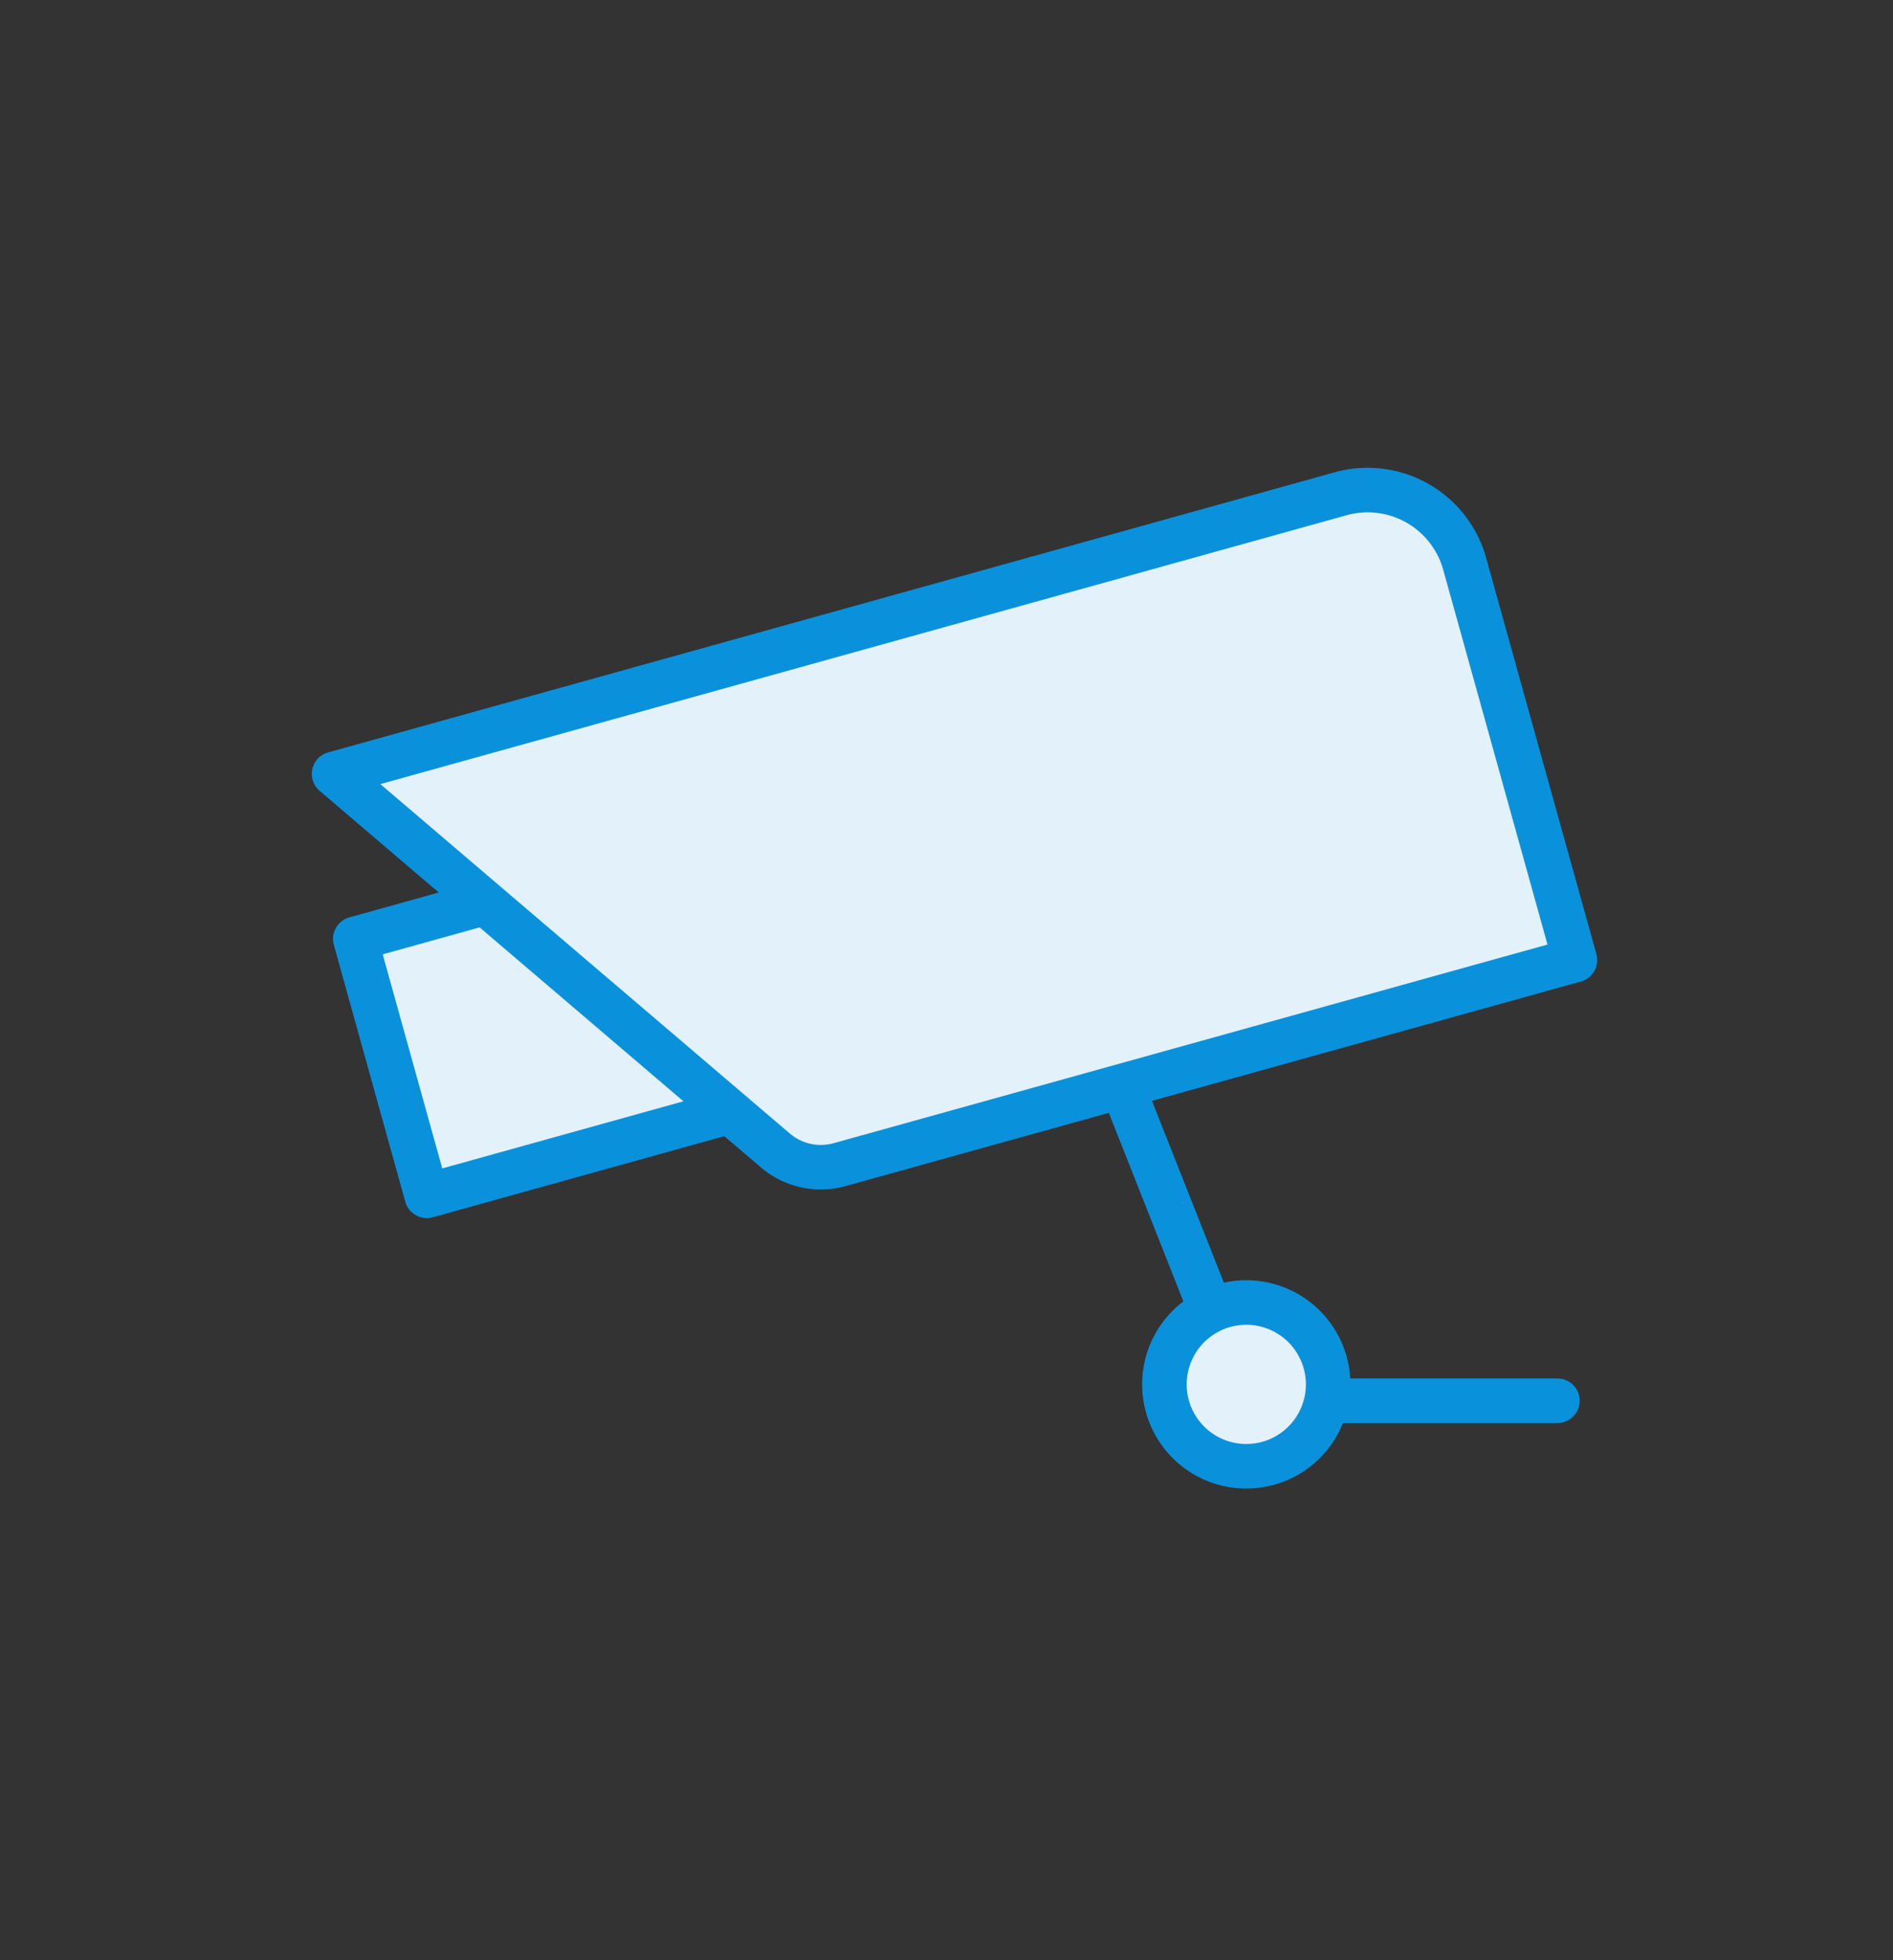 <svg xmlns="http://www.w3.org/2000/svg" xmlns:xlink="http://www.w3.org/1999/xlink" width="85" height="88" viewBox="0 0 85 88">
  <rect x="0" y="0" width="85" height="88" fill="#333333" stroke="none"/>
  <defs>
    <clipPath id="clip-path">
      <rect id="Rectangle_150339" data-name="Rectangle 150339" width="85" height="88" transform="translate(-5808 -0.164)" fill="#e3f1fa"/>
    </clipPath>
  </defs>
  <g id="Mask_Group_18131" data-name="Mask Group 18131" transform="translate(5808 0.164)" clip-path="url(#clip-path)">
    <g id="Group_6680" data-name="Group 6680" transform="translate(-5793 21.836)">
      <path id="Path_2521" data-name="Path 2521" d="M129.919,127.141l5.882,14.871h13.955" transform="translate(-94.825 -101.127)" fill="none" stroke="#0a91dc" stroke-linecap="round" stroke-linejoin="round" stroke-width="2"/>
      <rect id="Rectangle_2654" data-name="Rectangle 2654" width="25.139" height="11.975" transform="translate(0.953 20.149) rotate(-15.547)" fill="#e3f1fa"/>
      <rect id="Rectangle_2655" data-name="Rectangle 2655" width="25.139" height="11.975" transform="translate(0.953 20.149) rotate(-15.547)" fill="none" stroke="#0a91dc" stroke-linecap="round" stroke-linejoin="round" stroke-width="2"/>
      <path id="Path_2522" data-name="Path 2522" d="M145.47,118.466l-33.019,9.186a3.144,3.144,0,0,1-2.883-.637L89.752,110.108l45.2-12.575a4.521,4.521,0,0,1,5.567,3.144Z" transform="translate(-89.752 -97.366)" fill="#e3f1fa"/>
      <path id="Path_2523" data-name="Path 2523" d="M145.47,118.466l-33.019,9.186a3.144,3.144,0,0,1-2.883-.637L89.752,110.108l45.2-12.575a4.521,4.521,0,0,1,5.567,3.144Z" transform="translate(-89.752 -97.366)" fill="none" stroke="#0a91dc" stroke-linecap="round" stroke-linejoin="round" stroke-width="2"/>
      <path id="Path_2524" data-name="Path 2524" d="M132.427,142.789a3.676,3.676,0,1,1,3.677,3.677,3.677,3.677,0,0,1-3.677-3.677" transform="translate(-95.142 -102.639)" fill="#e3f1fa"/>
      <path id="Path_2525" data-name="Path 2525" d="M132.427,142.789a3.676,3.676,0,1,1,3.677,3.677A3.677,3.677,0,0,1,132.427,142.789Z" transform="translate(-95.142 -102.639)" fill="none" stroke="#0a91dc" stroke-linecap="round" stroke-linejoin="round" stroke-width="2"/>
    </g>
  </g>
</svg>
